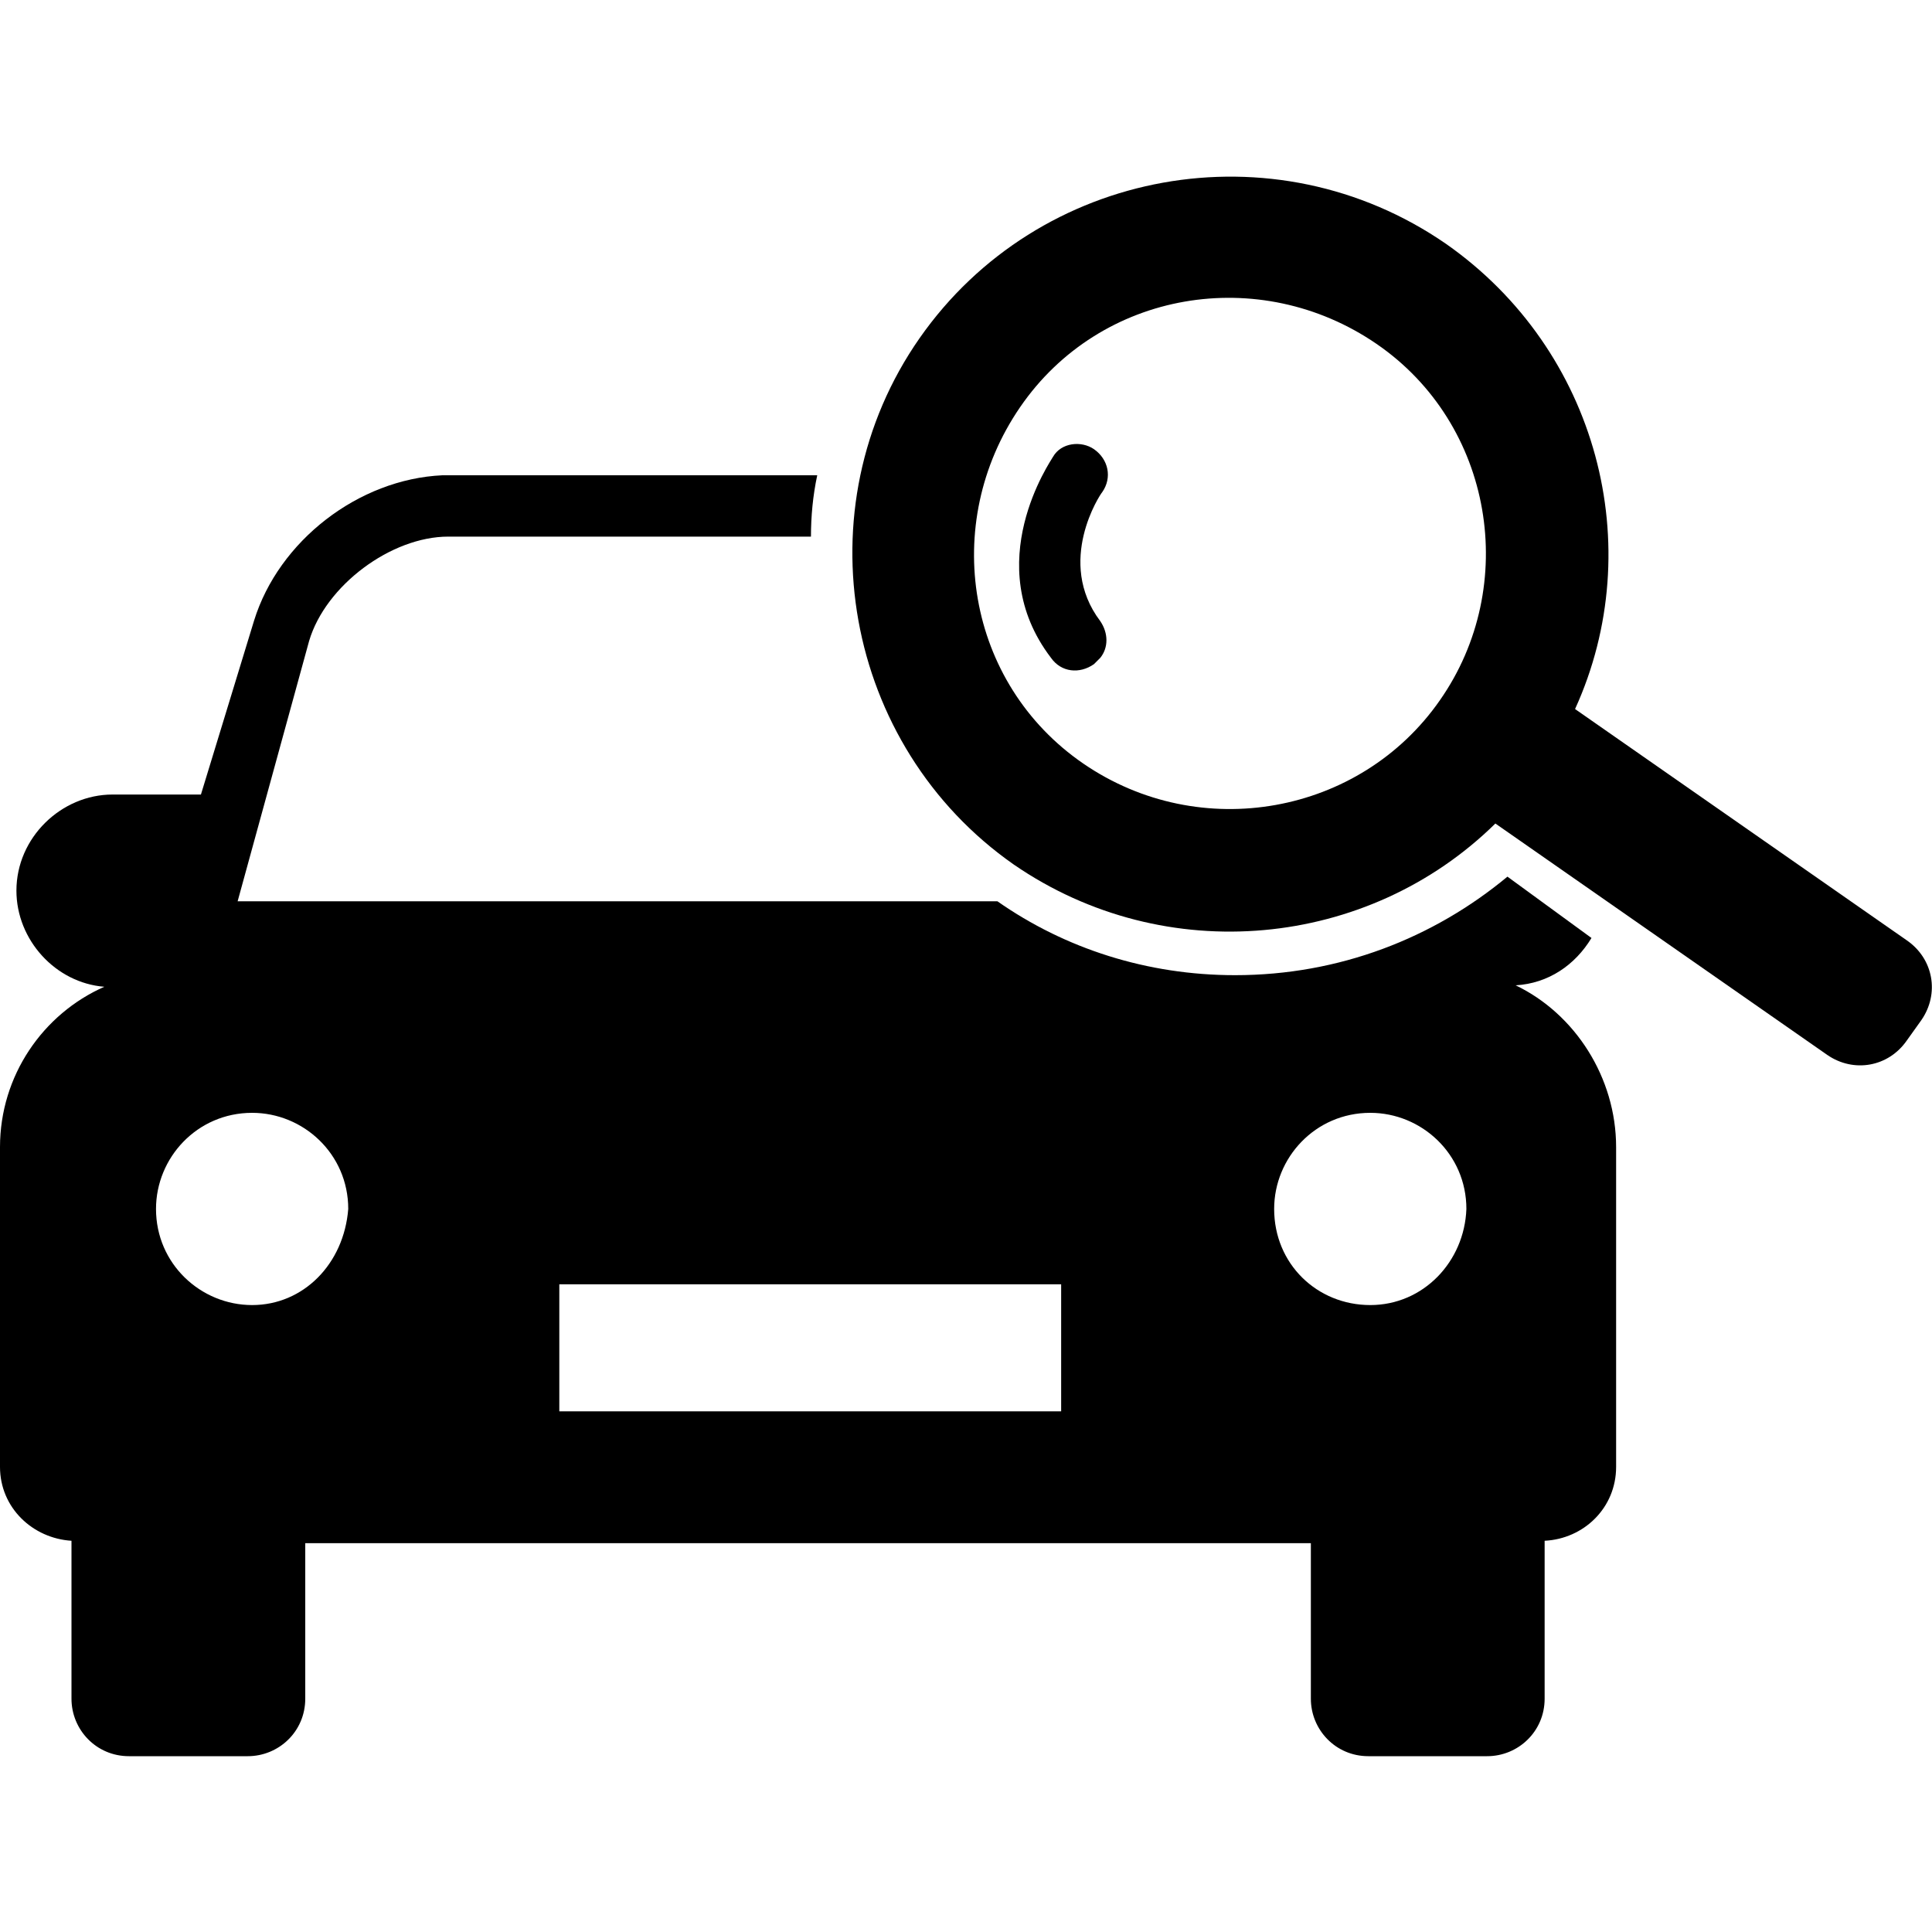 <?xml version="1.0" encoding="utf-8"?>
<!-- Generator: Adobe Illustrator 27.5.0, SVG Export Plug-In . SVG Version: 6.00 Build 0)  -->
<svg version="1.1" id="Layer_1" xmlns="http://www.w3.org/2000/svg" xmlns:xlink="http://www.w3.org/1999/xlink" x="0px" y="0px"
	 viewBox="0 0 40 40" style="enable-background:new 0 0 40 40;" xml:space="preserve">
<g>
	<path d="M31.38,20.4c0.68-0.04,1.23-0.42,1.57-0.98l-1.74-1.27c-1.53,1.27-3.48,2.04-5.64,2.04c-1.82,0-3.52-0.55-4.92-1.53H4.92
		l1.48-5.39c0.34-1.15,1.7-2.16,2.88-2.16h7.51c0-0.42,0.04-0.85,0.13-1.27H9.16c-1.74,0.08-3.39,1.36-3.9,3.01l-1.1,3.6H2.33
		c-1.06,0-1.99,0.89-1.99,1.99c0,1.02,0.81,1.91,1.82,1.99C0.89,20.99,0,22.27,0,23.75v6.62c0,0.85,0.68,1.48,1.48,1.53v3.27
		c0,0.64,0.51,1.19,1.19,1.19h2.46c0.64,0,1.19-0.51,1.19-1.19v-3.22h20.82v3.22c0,0.64,0.51,1.19,1.19,1.19h2.46
		c0.64,0,1.19-0.51,1.19-1.19v-3.27c0.81-0.04,1.48-0.68,1.48-1.53v-6.62C33.46,22.31,32.61,20.99,31.38,20.4z M5.22,27.02
		c-1.06,0-1.99-0.85-1.99-1.99c0-1.06,0.85-1.99,1.99-1.99c1.06,0,1.99,0.85,1.99,1.99C7.12,26.17,6.28,27.02,5.22,27.02z
		 M21.97,29.22H11.58v-2.63h10.39V29.22z M28.37,27.02c-1.1,0-1.99-0.85-1.99-1.99c0-1.06,0.85-1.99,1.99-1.99
		c1.06,0,1.99,0.85,1.99,1.99C30.32,26.12,29.47,27.02,28.37,27.02z"/>
	<g>
		<path d="M29.94,5.05C26.38,2.59,21.5,3.48,19.04,7s-1.57,8.44,1.95,10.9c3.14,2.16,7.34,1.74,9.97-0.85l6.87,4.79
			c0.55,0.38,1.27,0.25,1.65-0.3l0.3-0.42c0.38-0.55,0.25-1.27-0.3-1.65l-6.87-4.79C34.14,11.32,33.08,7.25,29.94,5.05z M29.81,14.5
			c-1.65,2.37-4.96,2.97-7.38,1.31s-2.97-4.96-1.31-7.38s4.96-2.97,7.38-1.31S31.47,12.13,29.81,14.5z"/>
		<path d="M21.8,9.46c-0.04,0.08-1.53,2.21-0.04,4.16c0.21,0.3,0.59,0.34,0.89,0.13c0.04-0.04,0.08-0.08,0.13-0.13
			c0.17-0.21,0.17-0.51,0-0.76c-0.93-1.23,0-2.63,0.04-2.67l0,0c0.21-0.3,0.13-0.68-0.17-0.89C22.39,9.12,21.97,9.16,21.8,9.46z"/>
	</g>
</g>
</svg>

